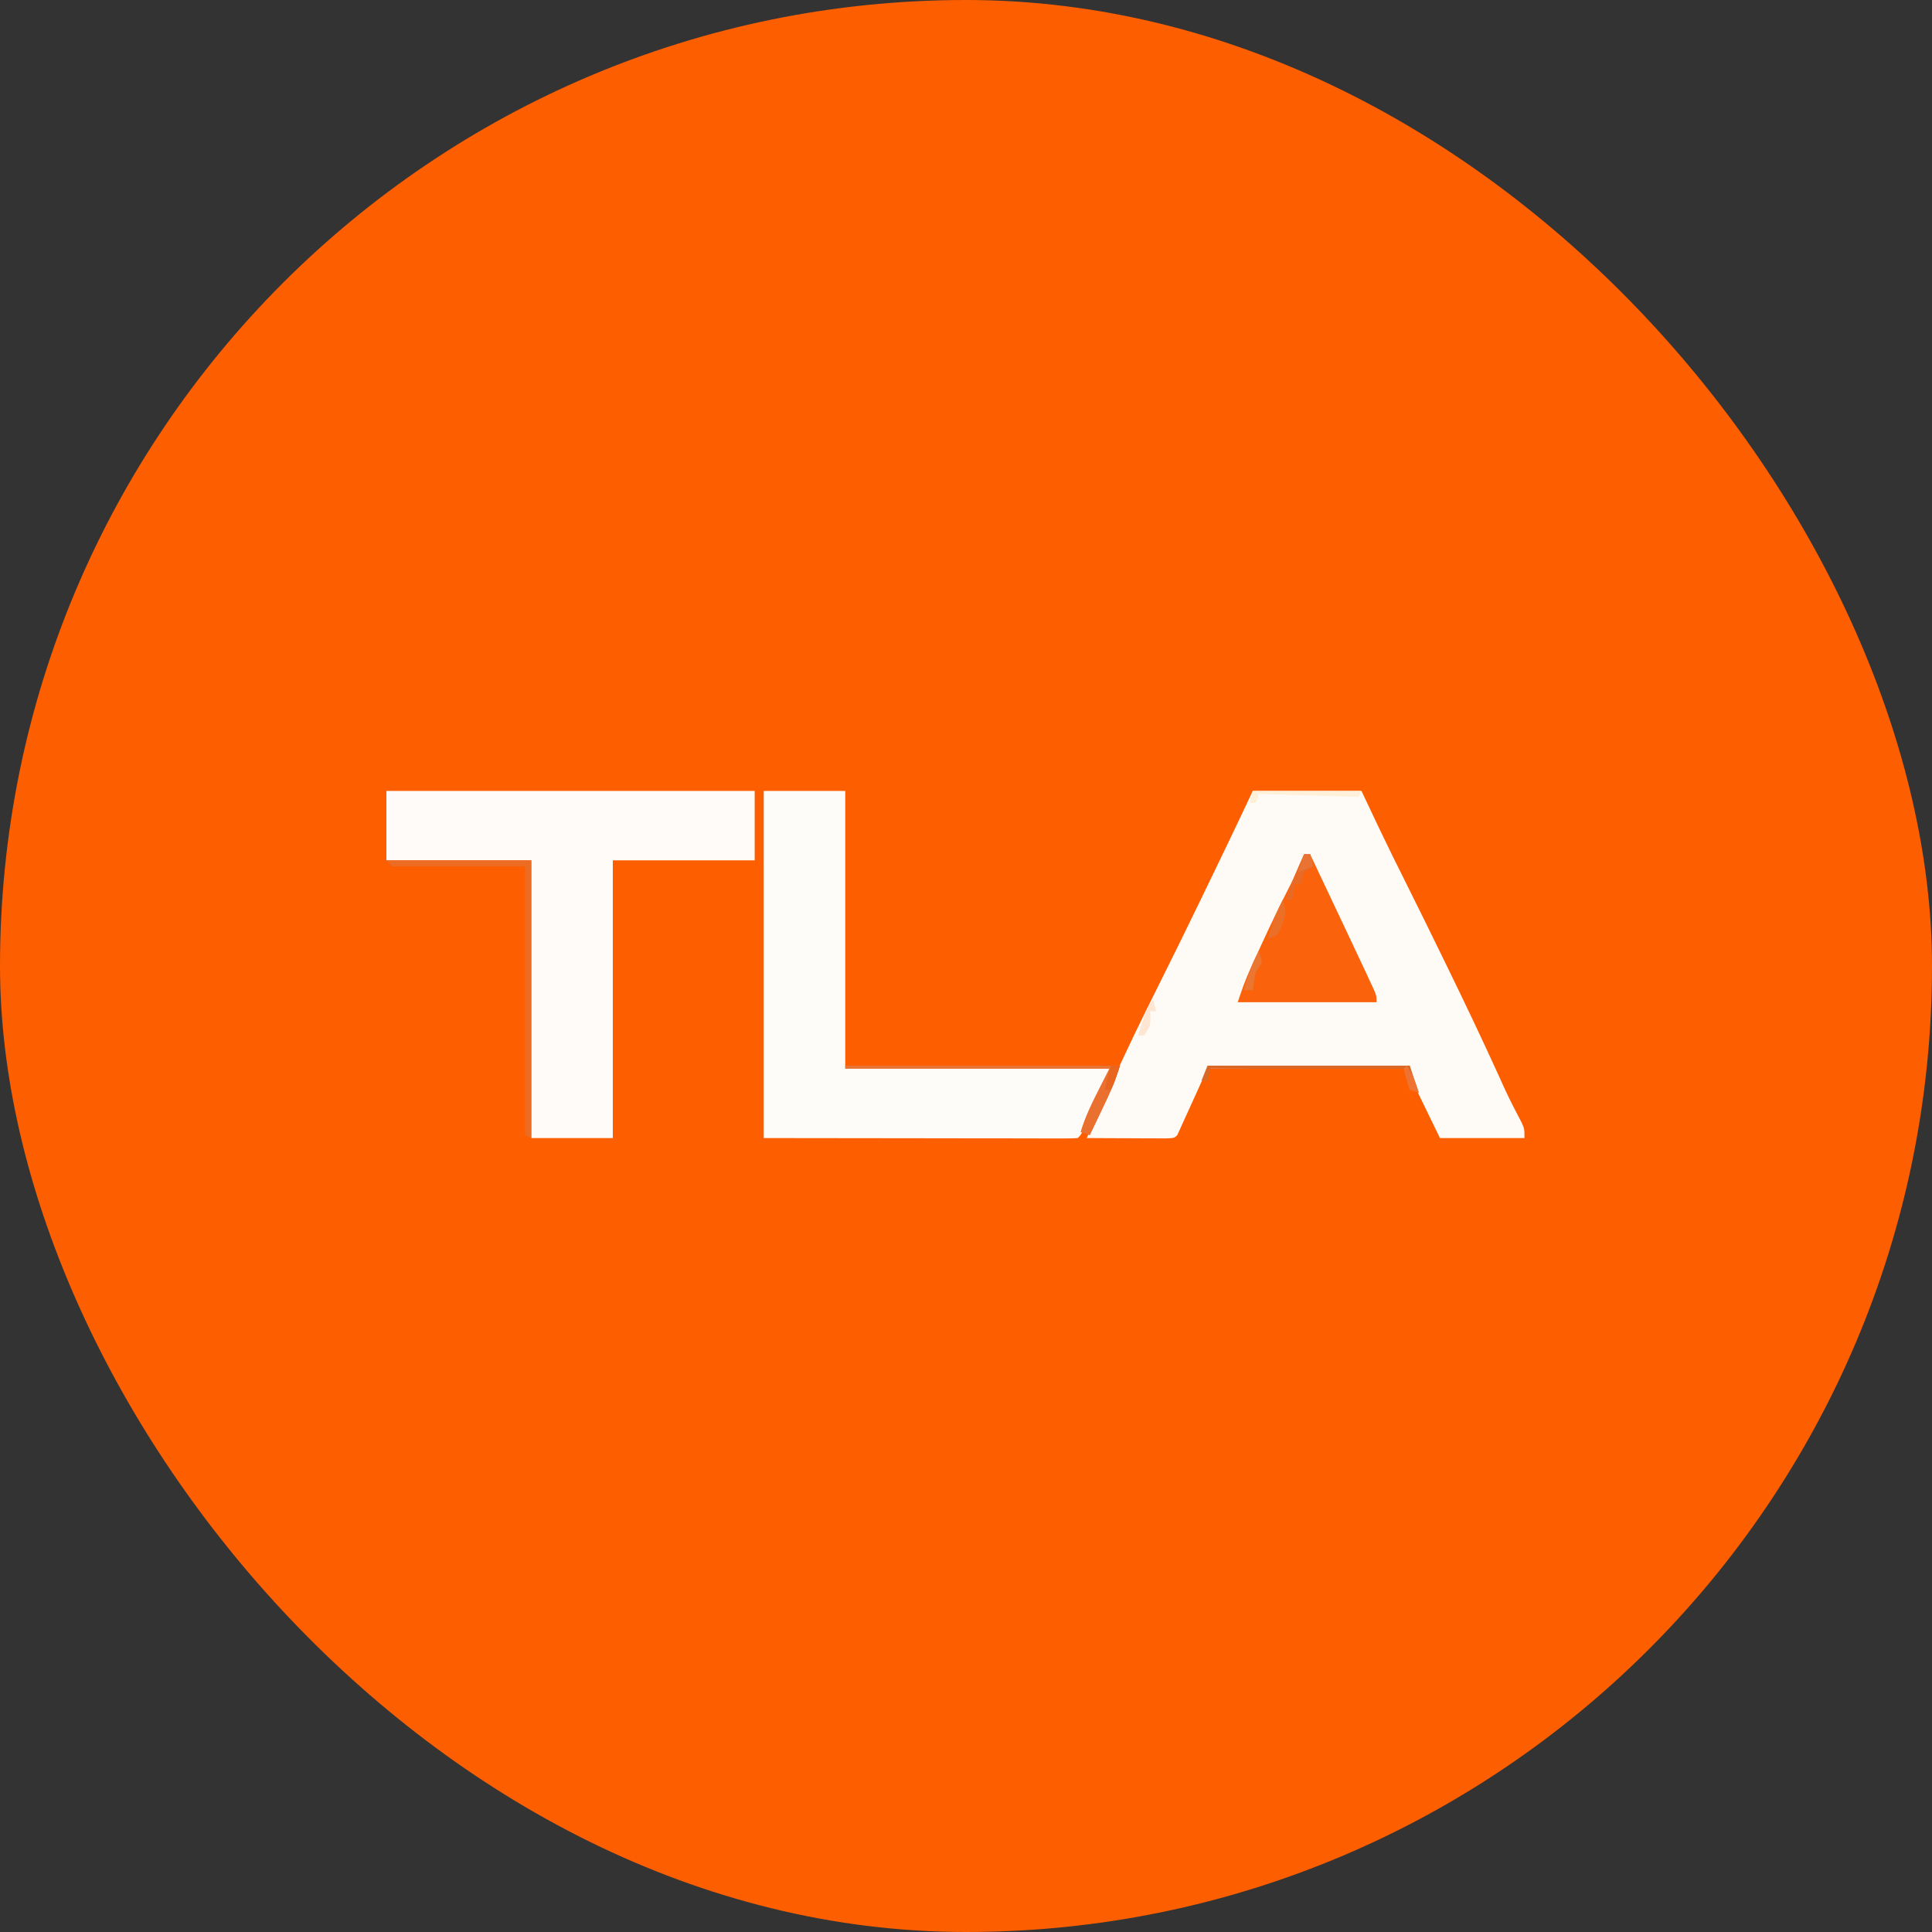 <svg width="166" height="166" viewBox="0 0 166 166" fill="none" xmlns="http://www.w3.org/2000/svg">
<rect x="0" y="0" width="166" height="166" fill="#333333" stroke="none"/>
<g clip-path="url(#clip0_480_29)">
<path d="M0 0C54.78 0 109.56 0 166 0C166 54.78 166 109.56 166 166C111.22 166 56.44 166 0 166C0 111.22 0 56.44 0 0Z" fill="#FD5E00"/>
<path d="M107.641 67.956C110.722 67.956 113.803 67.956 116.978 67.956C118.145 70.42 118.145 70.42 118.498 71.167C119.251 72.751 120.028 74.32 120.814 75.887C121.906 78.067 122.978 80.257 124.046 82.449C124.206 82.777 124.206 82.777 124.37 83.113C125.855 86.159 127.315 89.215 128.717 92.3C128.828 92.544 128.939 92.788 129.053 93.039C129.157 93.268 129.261 93.497 129.368 93.732C129.802 94.656 130.271 95.561 130.747 96.465C130.984 97.006 130.984 97.006 130.984 97.784C128.588 97.784 126.191 97.784 123.722 97.784C123.294 96.901 122.866 96.019 122.425 95.109C122.29 94.832 122.154 94.555 122.015 94.269C121.857 93.94 121.857 93.94 121.696 93.605C121.587 93.381 121.478 93.157 121.366 92.926C121.128 92.337 121.128 92.337 121.128 91.559C115.393 91.645 109.659 91.73 103.75 91.819C102.894 93.702 102.038 95.585 101.156 97.525C100.897 97.784 100.897 97.784 100.177 97.814C99.863 97.812 99.549 97.811 99.226 97.809C98.888 97.809 98.549 97.808 98.2 97.807C97.84 97.805 97.48 97.803 97.12 97.8C96.758 97.799 96.397 97.798 96.036 97.797C95.149 97.794 94.262 97.79 93.375 97.784C94.6 95.023 95.849 92.275 97.152 89.549C97.262 89.32 97.371 89.091 97.484 88.854C98.157 87.453 98.846 86.06 99.543 84.671C100.699 82.366 101.829 80.05 102.956 77.731C103.057 77.522 103.159 77.313 103.264 77.098C104.741 74.059 106.204 71.015 107.641 67.956Z" fill="#FEFBF7"/>
<path d="M33.2 67.956C43.642 67.956 54.085 67.956 64.844 67.956C64.844 69.925 64.844 71.893 64.844 73.922C60.821 73.922 56.798 73.922 52.653 73.922C52.653 81.796 52.653 89.671 52.653 97.784C50.342 97.784 48.031 97.784 45.65 97.784C45.65 89.91 45.65 82.035 45.65 73.922C41.541 73.922 37.433 73.922 33.2 73.922C33.2 71.953 33.2 69.984 33.2 67.956Z" fill="#FEFBF8"/>
<path d="M65.622 67.956C67.933 67.956 70.244 67.956 72.625 67.956C72.625 75.831 72.625 83.705 72.625 91.819C80.157 91.819 87.689 91.819 95.45 91.819C94.965 93.031 94.434 94.204 93.878 95.385C93.783 95.587 93.689 95.79 93.591 95.998C93.501 96.19 93.41 96.382 93.317 96.581C93.235 96.756 93.153 96.931 93.068 97.111C92.856 97.525 92.856 97.525 92.597 97.784C92.246 97.809 91.894 97.816 91.542 97.815C91.315 97.816 91.088 97.816 90.854 97.817C90.477 97.815 90.477 97.815 90.091 97.814C89.824 97.814 89.556 97.814 89.281 97.814C88.411 97.814 87.541 97.811 86.671 97.809C86.135 97.809 85.6 97.809 85.065 97.809C83.074 97.807 81.084 97.804 79.093 97.8C72.425 97.792 72.425 97.792 65.622 97.784C65.622 87.941 65.622 78.098 65.622 67.956Z" fill="#FEFCF8"/>
<path d="M112.05 73.403C112.221 73.403 112.392 73.403 112.569 73.403C113.173 74.681 113.777 75.958 114.381 77.236C114.586 77.669 114.791 78.103 114.996 78.536C115.659 79.937 116.32 81.338 116.978 82.741C117.121 83.045 117.263 83.349 117.41 83.662C117.529 83.918 117.647 84.174 117.769 84.438C117.919 84.76 117.919 84.76 118.072 85.09C118.275 85.594 118.275 85.594 118.275 86.113C114.338 86.113 110.4 86.113 106.344 86.113C106.675 85.12 106.989 84.225 107.417 83.284C107.523 83.05 107.629 82.816 107.738 82.575C107.851 82.33 107.963 82.085 108.078 81.833C108.194 81.58 108.309 81.327 108.428 81.067C109.213 79.355 110.029 77.664 110.89 75.99C111.311 75.139 111.683 74.279 112.05 73.403Z" fill="#FA620B"/>
<path d="M33.2 73.922C37.309 73.922 41.417 73.922 45.65 73.922C45.65 81.796 45.65 89.671 45.65 97.784C45.393 97.656 45.393 97.656 45.131 97.525C45.131 89.907 45.131 82.289 45.131 74.441C41.365 74.441 37.599 74.441 33.719 74.441C33.548 74.269 33.376 74.098 33.2 73.922Z" fill="#EC6C23"/>
<path d="M72.625 91.56C80.414 91.56 88.203 91.56 96.228 91.56C95.91 92.514 95.629 93.343 95.205 94.232C95.113 94.426 95.021 94.62 94.926 94.82C94.832 95.017 94.737 95.215 94.639 95.418C94.543 95.621 94.446 95.824 94.347 96.034C94.11 96.531 93.872 97.028 93.634 97.525C93.249 97.397 93.249 97.397 92.856 97.266C93.375 95.71 93.375 95.71 95.45 91.819C87.918 91.819 80.385 91.819 72.625 91.819C72.625 91.733 72.625 91.648 72.625 91.56Z" fill="#E97534"/>
<path d="M103.75 91.56C109.485 91.56 115.22 91.56 121.128 91.56C121.385 92.33 121.642 93.1 121.906 93.894C121.649 93.808 121.393 93.723 121.128 93.635C120.957 93.035 120.786 92.436 120.609 91.819C115.131 91.819 109.653 91.819 104.009 91.819C103.924 92.161 103.838 92.504 103.75 92.856C103.579 92.856 103.408 92.856 103.231 92.856C103.402 92.428 103.574 92.001 103.75 91.56Z" fill="#D96826"/>
<path d="M95.45 91.56C95.707 91.56 95.964 91.56 96.228 91.56C95.818 92.91 95.248 94.149 94.639 95.418C94.543 95.621 94.446 95.824 94.347 96.034C94.11 96.531 93.872 97.028 93.634 97.525C93.378 97.44 93.121 97.354 92.856 97.266C93.253 95.943 93.819 94.761 94.445 93.537C94.542 93.346 94.638 93.156 94.738 92.959C94.974 92.492 95.212 92.026 95.45 91.56Z" fill="#E9702F"/>
<path d="M107.641 67.956C110.722 67.956 113.803 67.956 116.978 67.956C116.893 68.127 116.807 68.298 116.719 68.475C113.894 68.389 111.07 68.304 108.159 68.215C108.074 68.472 107.988 68.729 107.9 68.994C107.729 68.994 107.558 68.994 107.381 68.994C107.467 68.651 107.552 68.309 107.641 67.956Z" fill="#FFF0D9"/>
<path d="M112.05 73.403C112.221 73.403 112.392 73.403 112.569 73.403C112.654 73.746 112.74 74.088 112.828 74.441C112.571 74.612 112.315 74.783 112.05 74.96C111.862 75.494 111.862 75.494 111.791 75.997C111.619 75.997 111.448 75.997 111.272 75.997C111.186 76.425 111.101 76.853 111.013 77.294C110.841 77.294 110.67 77.294 110.494 77.294C110.908 75.946 111.464 74.683 112.05 73.403Z" fill="#E86A24"/>
<path d="M110.234 77.294C110.512 78.129 110.483 78.599 110.17 79.418C110.071 79.688 110.071 79.688 109.971 79.964C109.716 80.406 109.716 80.406 108.938 80.666C109.253 79.451 109.637 78.408 110.234 77.294Z" fill="#EB6F27"/>
<path d="M108.159 81.703C108.321 82.173 108.321 82.173 108.419 82.741C108.162 83.126 108.162 83.126 107.9 83.519C107.799 84.035 107.71 84.554 107.641 85.075C107.384 85.075 107.127 85.075 106.862 85.075C107.178 83.86 107.562 82.817 108.159 81.703Z" fill="#EB7632"/>
<path d="M99.081 85.853C99.167 86.196 99.252 86.538 99.341 86.891C99.169 86.891 98.998 86.891 98.822 86.891C98.838 87.188 98.838 87.188 98.854 87.491C98.822 88.188 98.822 88.188 98.303 88.966C98.132 88.966 97.961 88.966 97.784 88.966C97.902 88.593 98.021 88.22 98.141 87.847C98.24 87.536 98.24 87.536 98.342 87.218C98.562 86.632 98.562 86.632 99.081 85.853Z" fill="#FEE6D2"/>
<path d="M95.45 91.56C95.707 91.56 95.964 91.56 96.228 91.56C95.742 93.051 95.742 93.051 95.45 93.635C95.279 93.635 95.108 93.635 94.931 93.635C95.067 92.918 95.219 92.253 95.45 91.56Z" fill="#E8651F"/>
<path d="M120.869 91.56C121.385 92.334 121.632 93.011 121.906 93.894C121.649 93.808 121.393 93.723 121.128 93.635C120.82 92.71 120.82 92.71 120.609 91.819C120.695 91.733 120.781 91.648 120.869 91.56Z" fill="#EE7332"/>
<path d="M112.05 73.403C112.221 73.403 112.392 73.403 112.569 73.403C112.654 73.746 112.74 74.088 112.828 74.441C112.4 74.612 111.972 74.783 111.531 74.96C111.702 74.446 111.874 73.932 112.05 73.403Z" fill="#E87333"/>
</g>
<defs>
<clipPath id="clip0_480_29">
<rect width="166" height="166" rx="83" fill="white"/>
</clipPath>
</defs>
</svg>
